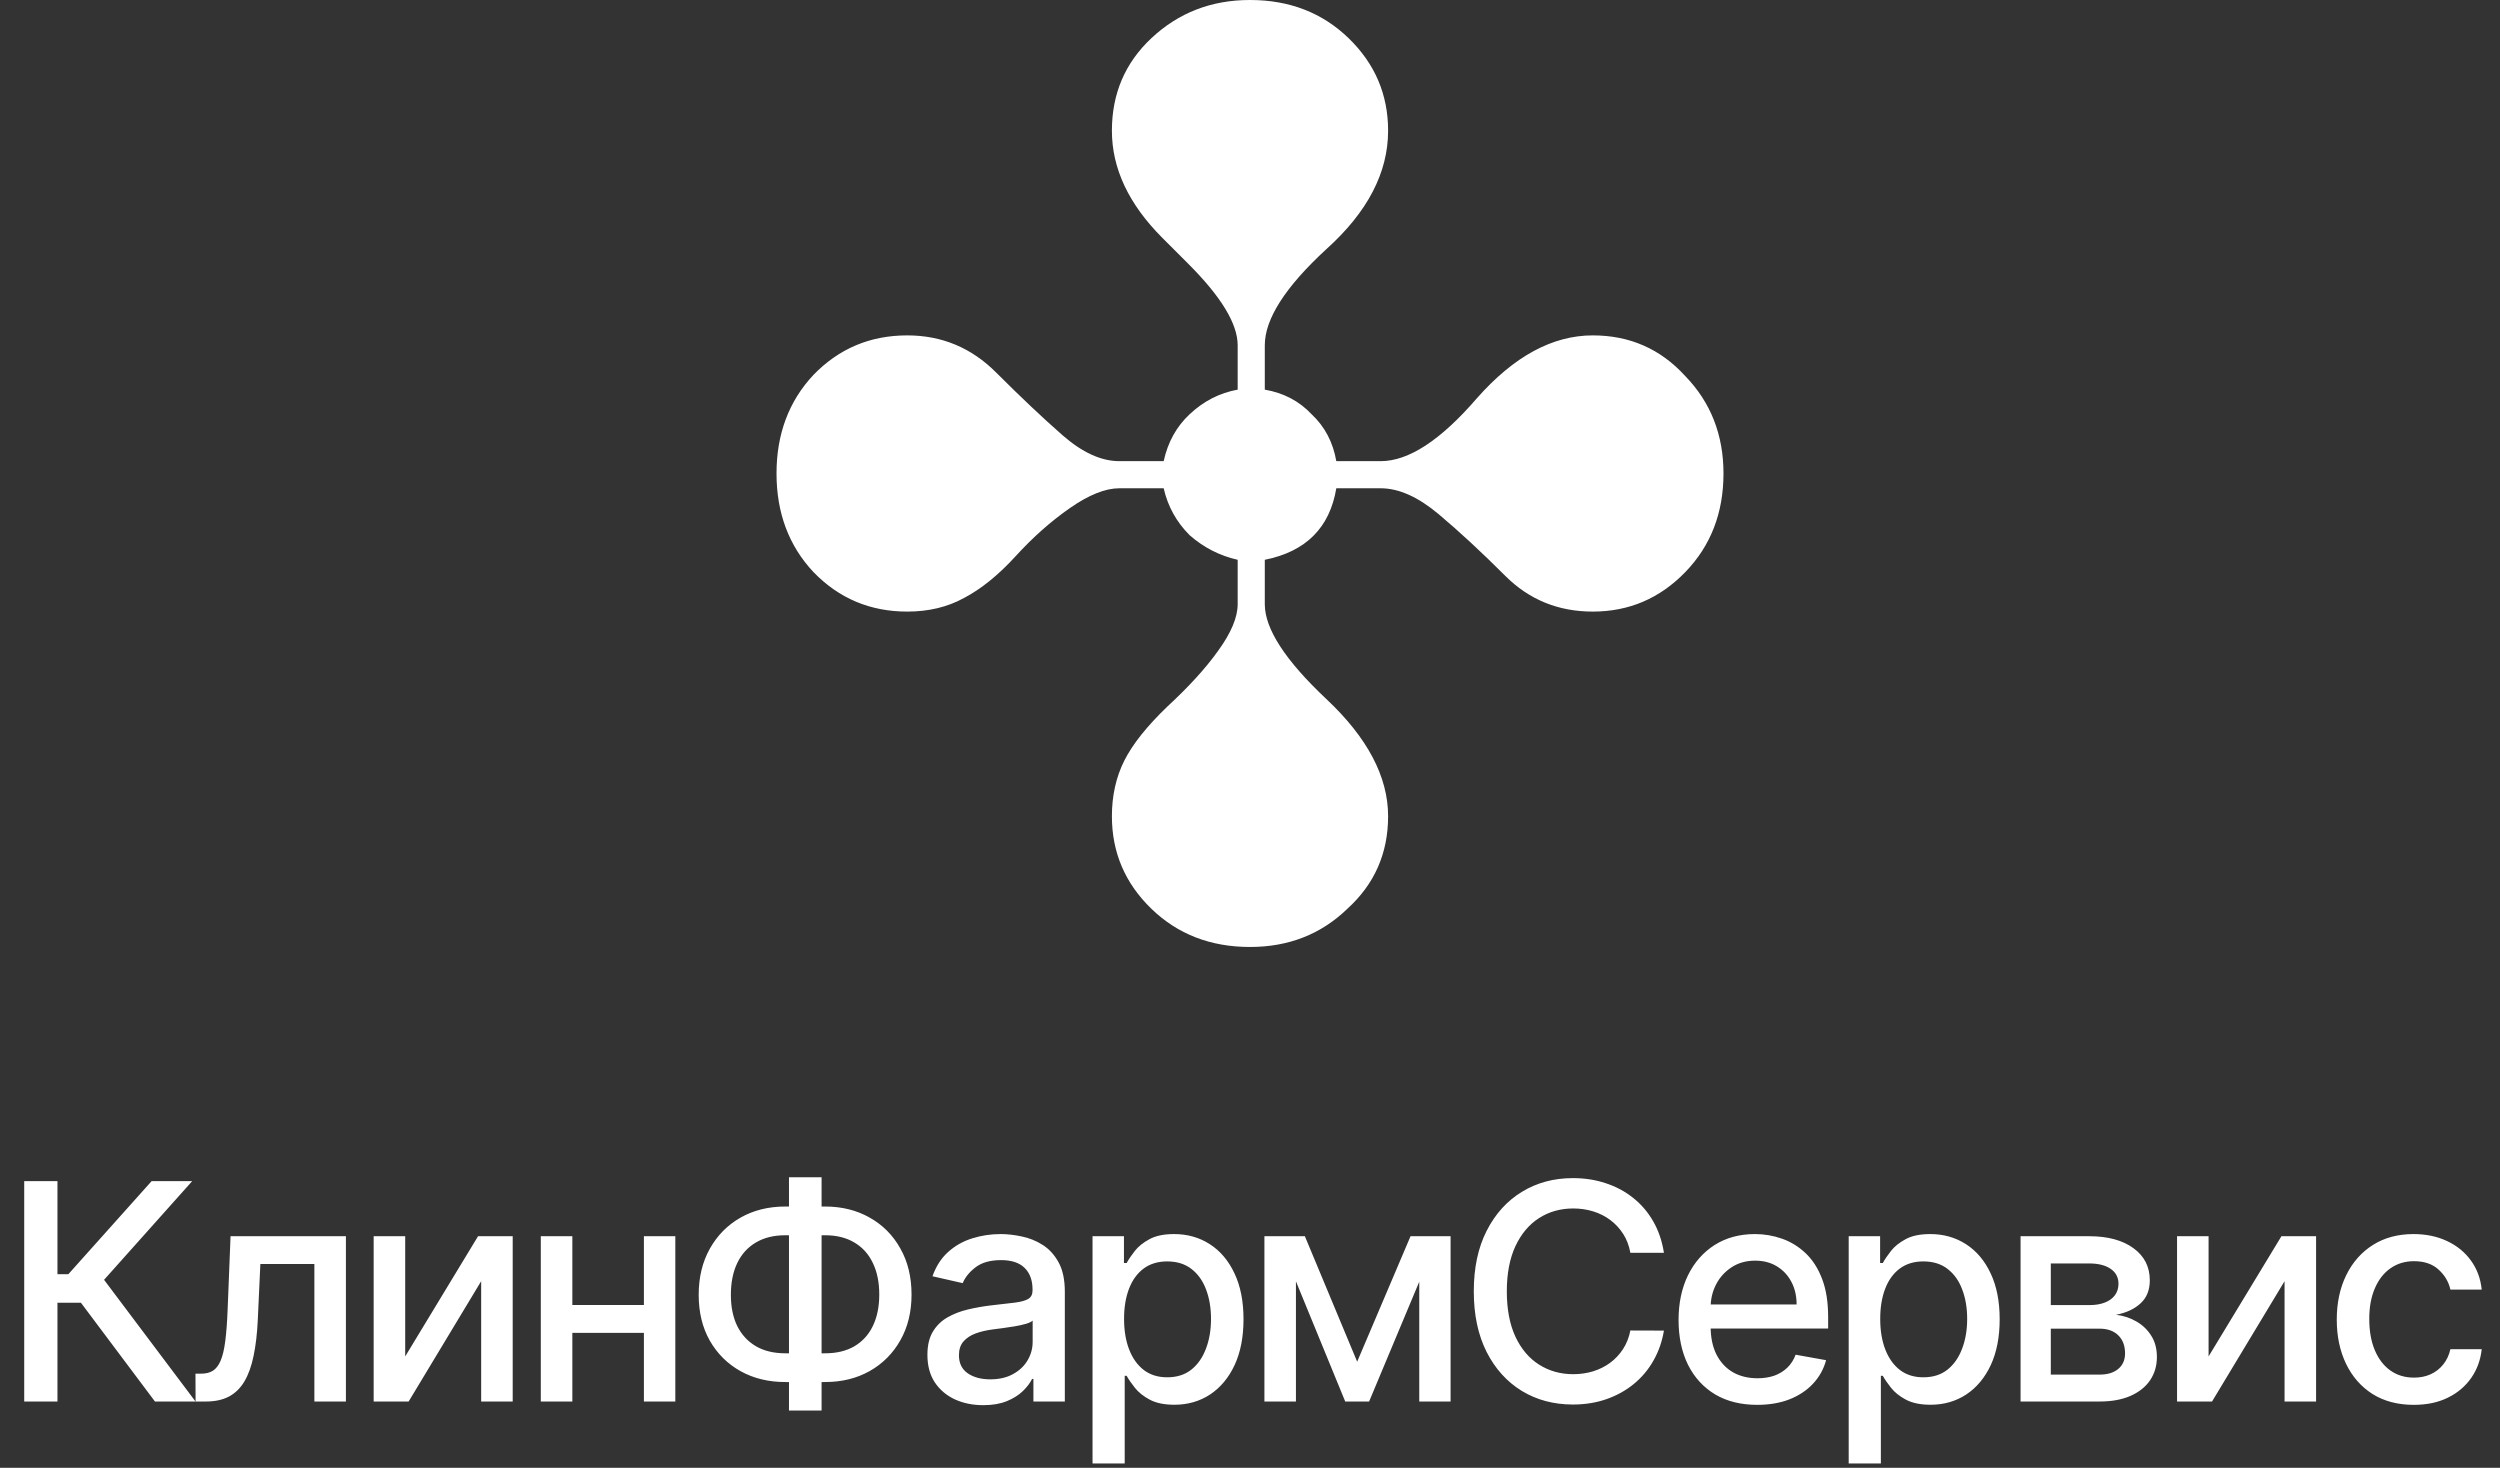 <?xml version="1.0" encoding="UTF-8"?> <svg xmlns="http://www.w3.org/2000/svg" width="264" height="155" viewBox="0 0 264 155" fill="none"><rect x="0" y="0" width="264" height="155" fill="#333333" stroke="none"/> <path d="M16.364 148L8.545 137.568H6.068V148H2.557V124.727H6.068V134.557H7.216L16.011 124.727H20.296L10.989 135.148L20.648 148H16.364ZM20.653 148L20.642 145.057H21.267C21.751 145.057 22.157 144.955 22.482 144.75C22.816 144.538 23.088 144.182 23.301 143.682C23.513 143.182 23.676 142.492 23.789 141.614C23.903 140.727 23.986 139.614 24.039 138.273L24.346 130.545H36.528V148H33.198V133.477H27.494L27.221 139.409C27.153 140.848 27.005 142.106 26.778 143.182C26.558 144.258 26.236 145.155 25.812 145.875C25.388 146.587 24.842 147.121 24.176 147.477C23.509 147.826 22.698 148 21.744 148H20.653ZM42.789 143.239L50.482 130.545H54.141V148H50.811V135.295L43.152 148H39.459V130.545H42.789V143.239ZM68.939 137.807V140.75H59.484V137.807H68.939ZM60.439 130.545V148H57.109V130.545H60.439ZM71.314 130.545V148H67.996V130.545H71.314ZM82.93 127.409H87.123C88.895 127.409 90.467 127.799 91.839 128.58C93.217 129.352 94.297 130.439 95.077 131.841C95.865 133.235 96.259 134.856 96.259 136.705C96.259 138.538 95.865 140.148 95.077 141.534C94.297 142.92 93.217 144.004 91.839 144.784C90.467 145.557 88.895 145.943 87.123 145.943H82.93C81.157 145.943 79.581 145.561 78.202 144.795C76.823 144.023 75.74 142.947 74.952 141.568C74.172 140.189 73.782 138.58 73.782 136.739C73.782 134.883 74.176 133.254 74.964 131.852C75.751 130.451 76.831 129.36 78.202 128.58C79.581 127.799 81.157 127.409 82.93 127.409ZM82.93 130.443C81.717 130.443 80.683 130.697 79.827 131.205C78.971 131.705 78.316 132.424 77.861 133.364C77.407 134.303 77.18 135.428 77.18 136.739C77.18 138.019 77.407 139.121 77.861 140.045C78.323 140.962 78.983 141.67 79.839 142.17C80.695 142.663 81.725 142.909 82.93 142.909H87.134C88.339 142.909 89.365 142.663 90.214 142.17C91.07 141.67 91.721 140.958 92.168 140.034C92.623 139.102 92.85 137.992 92.85 136.705C92.85 135.409 92.623 134.295 92.168 133.364C91.721 132.424 91.07 131.705 90.214 131.205C89.365 130.697 88.339 130.443 87.134 130.443H82.93ZM86.759 124.318V148.955H83.316V124.318H86.759ZM103.832 148.386C102.726 148.386 101.726 148.182 100.832 147.773C99.938 147.356 99.23 146.754 98.707 145.966C98.192 145.178 97.935 144.212 97.935 143.068C97.935 142.083 98.124 141.273 98.503 140.636C98.882 140 99.393 139.496 100.037 139.125C100.681 138.754 101.401 138.473 102.196 138.284C102.991 138.095 103.802 137.951 104.628 137.852C105.673 137.731 106.522 137.633 107.173 137.557C107.825 137.473 108.298 137.341 108.594 137.159C108.889 136.977 109.037 136.682 109.037 136.273V136.193C109.037 135.201 108.757 134.432 108.196 133.886C107.643 133.341 106.817 133.068 105.719 133.068C104.575 133.068 103.673 133.322 103.014 133.83C102.363 134.33 101.912 134.886 101.662 135.5L98.469 134.773C98.847 133.712 99.401 132.856 100.128 132.205C100.863 131.545 101.707 131.068 102.662 130.773C103.616 130.47 104.62 130.318 105.673 130.318C106.37 130.318 107.109 130.402 107.889 130.568C108.677 130.727 109.412 131.023 110.094 131.455C110.783 131.886 111.348 132.504 111.787 133.307C112.226 134.102 112.446 135.136 112.446 136.409V148H109.128V145.614H108.991C108.772 146.053 108.442 146.485 108.003 146.909C107.563 147.333 106.999 147.686 106.31 147.966C105.62 148.246 104.795 148.386 103.832 148.386ZM104.571 145.659C105.51 145.659 106.313 145.473 106.98 145.102C107.654 144.731 108.166 144.246 108.514 143.648C108.87 143.042 109.048 142.394 109.048 141.705V139.455C108.927 139.576 108.692 139.689 108.344 139.795C108.003 139.894 107.613 139.981 107.173 140.057C106.734 140.125 106.306 140.189 105.889 140.25C105.473 140.303 105.124 140.348 104.844 140.386C104.185 140.47 103.582 140.61 103.037 140.807C102.499 141.004 102.067 141.288 101.741 141.659C101.423 142.023 101.264 142.508 101.264 143.114C101.264 143.955 101.575 144.591 102.196 145.023C102.817 145.447 103.609 145.659 104.571 145.659ZM115.372 154.545V130.545H118.69V133.375H118.974C119.171 133.011 119.455 132.591 119.826 132.114C120.197 131.636 120.713 131.22 121.372 130.864C122.031 130.5 122.902 130.318 123.985 130.318C125.394 130.318 126.652 130.674 127.758 131.386C128.864 132.098 129.731 133.125 130.36 134.466C130.997 135.807 131.315 137.42 131.315 139.307C131.315 141.193 131 142.811 130.372 144.159C129.743 145.5 128.879 146.534 127.781 147.261C126.682 147.981 125.428 148.341 124.019 148.341C122.959 148.341 122.091 148.163 121.417 147.807C120.75 147.451 120.228 147.034 119.849 146.557C119.47 146.08 119.178 145.655 118.974 145.284H118.769V154.545H115.372ZM118.701 139.273C118.701 140.5 118.879 141.576 119.235 142.5C119.591 143.424 120.106 144.148 120.781 144.67C121.455 145.186 122.281 145.443 123.258 145.443C124.273 145.443 125.122 145.174 125.803 144.636C126.485 144.091 127 143.352 127.349 142.42C127.705 141.489 127.883 140.439 127.883 139.273C127.883 138.121 127.709 137.087 127.36 136.17C127.019 135.254 126.504 134.53 125.815 134C125.133 133.47 124.281 133.205 123.258 133.205C122.273 133.205 121.44 133.458 120.758 133.966C120.084 134.473 119.572 135.182 119.224 136.091C118.875 137 118.701 138.061 118.701 139.273ZM143.317 143.795L148.953 130.545H151.885L144.578 148H142.056L134.897 130.545H137.794L143.317 143.795ZM136.851 130.545V148H133.522V130.545H136.851ZM149.874 148V130.545H153.181V148H149.874ZM175.711 132.295H172.166C172.03 131.538 171.776 130.871 171.405 130.295C171.033 129.72 170.579 129.231 170.041 128.83C169.503 128.428 168.901 128.125 168.234 127.92C167.575 127.716 166.874 127.614 166.132 127.614C164.791 127.614 163.59 127.951 162.53 128.625C161.477 129.299 160.643 130.288 160.03 131.591C159.423 132.894 159.12 134.485 159.12 136.364C159.12 138.258 159.423 139.856 160.03 141.159C160.643 142.462 161.48 143.447 162.541 144.114C163.602 144.78 164.795 145.114 166.12 145.114C166.855 145.114 167.552 145.015 168.211 144.818C168.878 144.614 169.48 144.314 170.018 143.92C170.556 143.527 171.011 143.045 171.382 142.477C171.761 141.902 172.022 141.242 172.166 140.5L175.711 140.511C175.522 141.655 175.155 142.708 174.609 143.67C174.071 144.625 173.378 145.451 172.53 146.148C171.689 146.837 170.727 147.371 169.643 147.75C168.56 148.129 167.378 148.318 166.098 148.318C164.083 148.318 162.287 147.841 160.711 146.886C159.136 145.924 157.893 144.549 156.984 142.761C156.083 140.973 155.632 138.841 155.632 136.364C155.632 133.879 156.086 131.746 156.995 129.966C157.905 128.178 159.147 126.807 160.723 125.852C162.298 124.89 164.09 124.409 166.098 124.409C167.333 124.409 168.484 124.587 169.552 124.943C170.628 125.292 171.594 125.807 172.45 126.489C173.306 127.163 174.014 127.989 174.575 128.966C175.136 129.936 175.514 131.045 175.711 132.295ZM185.563 148.352C183.843 148.352 182.362 147.985 181.12 147.25C179.885 146.508 178.93 145.466 178.256 144.125C177.59 142.777 177.256 141.197 177.256 139.386C177.256 137.598 177.59 136.023 178.256 134.659C178.93 133.295 179.87 132.231 181.074 131.466C182.287 130.701 183.703 130.318 185.324 130.318C186.309 130.318 187.264 130.481 188.188 130.807C189.112 131.133 189.942 131.644 190.677 132.341C191.412 133.038 191.991 133.943 192.415 135.057C192.84 136.163 193.052 137.508 193.052 139.091V140.295H179.177V137.75H189.722C189.722 136.856 189.54 136.064 189.177 135.375C188.813 134.678 188.302 134.129 187.643 133.727C186.991 133.326 186.226 133.125 185.347 133.125C184.393 133.125 183.559 133.36 182.847 133.83C182.143 134.292 181.597 134.898 181.211 135.648C180.832 136.39 180.643 137.197 180.643 138.068V140.057C180.643 141.223 180.847 142.216 181.256 143.034C181.673 143.852 182.252 144.477 182.995 144.909C183.737 145.333 184.605 145.545 185.597 145.545C186.241 145.545 186.828 145.455 187.359 145.273C187.889 145.083 188.347 144.803 188.734 144.432C189.12 144.061 189.415 143.602 189.62 143.057L192.836 143.636C192.578 144.583 192.116 145.413 191.449 146.125C190.79 146.83 189.961 147.379 188.961 147.773C187.968 148.159 186.836 148.352 185.563 148.352ZM195.222 154.545V130.545H198.54V133.375H198.824C199.021 133.011 199.305 132.591 199.676 132.114C200.047 131.636 200.563 131.22 201.222 130.864C201.881 130.5 202.752 130.318 203.835 130.318C205.244 130.318 206.502 130.674 207.608 131.386C208.714 132.098 209.581 133.125 210.21 134.466C210.847 135.807 211.165 137.42 211.165 139.307C211.165 141.193 210.85 142.811 210.222 144.159C209.593 145.5 208.729 146.534 207.631 147.261C206.532 147.981 205.278 148.341 203.869 148.341C202.809 148.341 201.941 148.163 201.267 147.807C200.6 147.451 200.078 147.034 199.699 146.557C199.32 146.08 199.028 145.655 198.824 145.284H198.619V154.545H195.222ZM198.551 139.273C198.551 140.5 198.729 141.576 199.085 142.5C199.441 143.424 199.956 144.148 200.631 144.67C201.305 145.186 202.131 145.443 203.108 145.443C204.123 145.443 204.972 145.174 205.653 144.636C206.335 144.091 206.85 143.352 207.199 142.42C207.555 141.489 207.733 140.439 207.733 139.273C207.733 138.121 207.559 137.087 207.21 136.17C206.869 135.254 206.354 134.53 205.665 134C204.983 133.47 204.131 133.205 203.108 133.205C202.123 133.205 201.29 133.458 200.608 133.966C199.934 134.473 199.422 135.182 199.074 136.091C198.725 137 198.551 138.061 198.551 139.273ZM213.372 148V130.545H220.61C222.58 130.545 224.141 130.966 225.292 131.807C226.444 132.64 227.019 133.773 227.019 135.205C227.019 136.227 226.694 137.038 226.042 137.636C225.391 138.235 224.527 138.636 223.451 138.841C224.231 138.932 224.947 139.167 225.599 139.545C226.25 139.917 226.773 140.417 227.167 141.045C227.569 141.674 227.769 142.424 227.769 143.295C227.769 144.22 227.531 145.038 227.053 145.75C226.576 146.455 225.883 147.008 224.974 147.409C224.072 147.803 222.985 148 221.712 148H213.372ZM216.565 145.159H221.712C222.553 145.159 223.212 144.958 223.69 144.557C224.167 144.155 224.406 143.61 224.406 142.92C224.406 142.11 224.167 141.473 223.69 141.011C223.212 140.542 222.553 140.307 221.712 140.307H216.565V145.159ZM216.565 137.818H220.644C221.281 137.818 221.826 137.727 222.281 137.545C222.743 137.364 223.095 137.106 223.337 136.773C223.587 136.432 223.712 136.03 223.712 135.568C223.712 134.894 223.436 134.367 222.883 133.989C222.33 133.61 221.572 133.42 220.61 133.42H216.565V137.818ZM233.226 143.239L240.919 130.545H244.578V148H241.249V135.295L233.59 148H229.897V130.545H233.226V143.239ZM254.899 148.352C253.209 148.352 251.755 147.97 250.535 147.205C249.323 146.432 248.391 145.367 247.74 144.011C247.088 142.655 246.762 141.102 246.762 139.352C246.762 137.58 247.096 136.015 247.762 134.659C248.429 133.295 249.369 132.231 250.581 131.466C251.793 130.701 253.221 130.318 254.865 130.318C256.191 130.318 257.372 130.564 258.41 131.057C259.448 131.542 260.285 132.223 260.922 133.102C261.566 133.981 261.948 135.008 262.069 136.182H258.762C258.581 135.364 258.164 134.659 257.512 134.068C256.869 133.477 256.005 133.182 254.922 133.182C253.975 133.182 253.145 133.432 252.433 133.932C251.728 134.424 251.179 135.129 250.785 136.045C250.391 136.955 250.194 138.03 250.194 139.273C250.194 140.545 250.387 141.644 250.774 142.568C251.16 143.492 251.706 144.208 252.41 144.716C253.122 145.223 253.959 145.477 254.922 145.477C255.566 145.477 256.149 145.36 256.672 145.125C257.202 144.883 257.645 144.538 258.001 144.091C258.365 143.644 258.619 143.106 258.762 142.477H262.069C261.948 143.606 261.581 144.614 260.967 145.5C260.353 146.386 259.531 147.083 258.501 147.591C257.478 148.098 256.278 148.352 254.899 148.352Z" fill="white"></path> <g clip-path="url(#clip0_250_3662)"> <path d="M132 100C127.833 100 124.361 98.654 121.583 95.963C118.806 93.272 117.417 90.017 117.417 86.198C117.417 84.028 117.851 82.075 118.719 80.338C119.587 78.603 121.106 76.692 123.276 74.609C125.533 72.526 127.312 70.573 128.615 68.75C130.003 66.841 130.698 65.191 130.698 63.802V59.114C128.788 58.681 127.096 57.812 125.62 56.511C124.231 55.121 123.319 53.472 122.885 51.562H118.198C116.722 51.562 114.986 52.257 112.99 53.646C110.993 55.035 109.083 56.727 107.26 58.724C105.438 60.721 103.615 62.196 101.792 63.151C100.056 64.106 98.059 64.584 95.802 64.584C91.896 64.584 88.597 63.194 85.906 60.416C83.302 57.639 82 54.166 82 50C82 45.833 83.302 42.361 85.906 39.583C88.597 36.806 91.896 35.417 95.802 35.417C99.448 35.417 102.573 36.719 105.177 39.323C107.781 41.927 110.125 44.141 112.208 45.964C114.292 47.786 116.288 48.698 118.198 48.698H122.885C123.319 46.701 124.231 45.052 125.62 43.75C127.096 42.361 128.788 41.493 130.698 41.146V36.458C130.698 34.201 128.962 31.337 125.49 27.865L122.755 25.13C119.196 21.571 117.417 17.795 117.417 13.802C117.417 9.896 118.806 6.641 121.583 4.036C124.448 1.345 127.92 0 132 0C136.167 0 139.639 1.345 142.417 4.036C145.194 6.727 146.584 9.983 146.584 13.802C146.584 18.229 144.413 22.396 140.073 26.302C135.733 30.295 133.562 33.681 133.562 36.458V41.146C135.559 41.493 137.209 42.361 138.511 43.75C139.9 45.052 140.767 46.701 141.114 48.698H145.802C148.753 48.698 152.139 46.484 155.959 42.057C159.865 37.63 163.944 35.417 168.198 35.417C172.104 35.417 175.359 36.849 177.964 39.714C180.655 42.491 182 45.92 182 50C182 54.166 180.655 57.639 177.964 60.416C175.272 63.194 172.018 64.584 168.198 64.584C164.552 64.584 161.471 63.325 158.953 60.807C156.436 58.29 154.092 56.12 151.922 54.297C149.751 52.474 147.712 51.562 145.802 51.562H141.114C140.42 55.729 137.903 58.246 133.562 59.114V63.802C133.562 66.406 135.733 69.749 140.073 73.828C144.413 77.908 146.584 82.031 146.584 86.198C146.584 90.104 145.151 93.359 142.286 95.963C139.508 98.654 136.08 100 132 100Z" fill="white"></path> </g> <defs> <clipPath id="clip0_250_3662"> <rect width="100" height="100" fill="white" transform="translate(82)"></rect> </clipPath> </defs> </svg> 